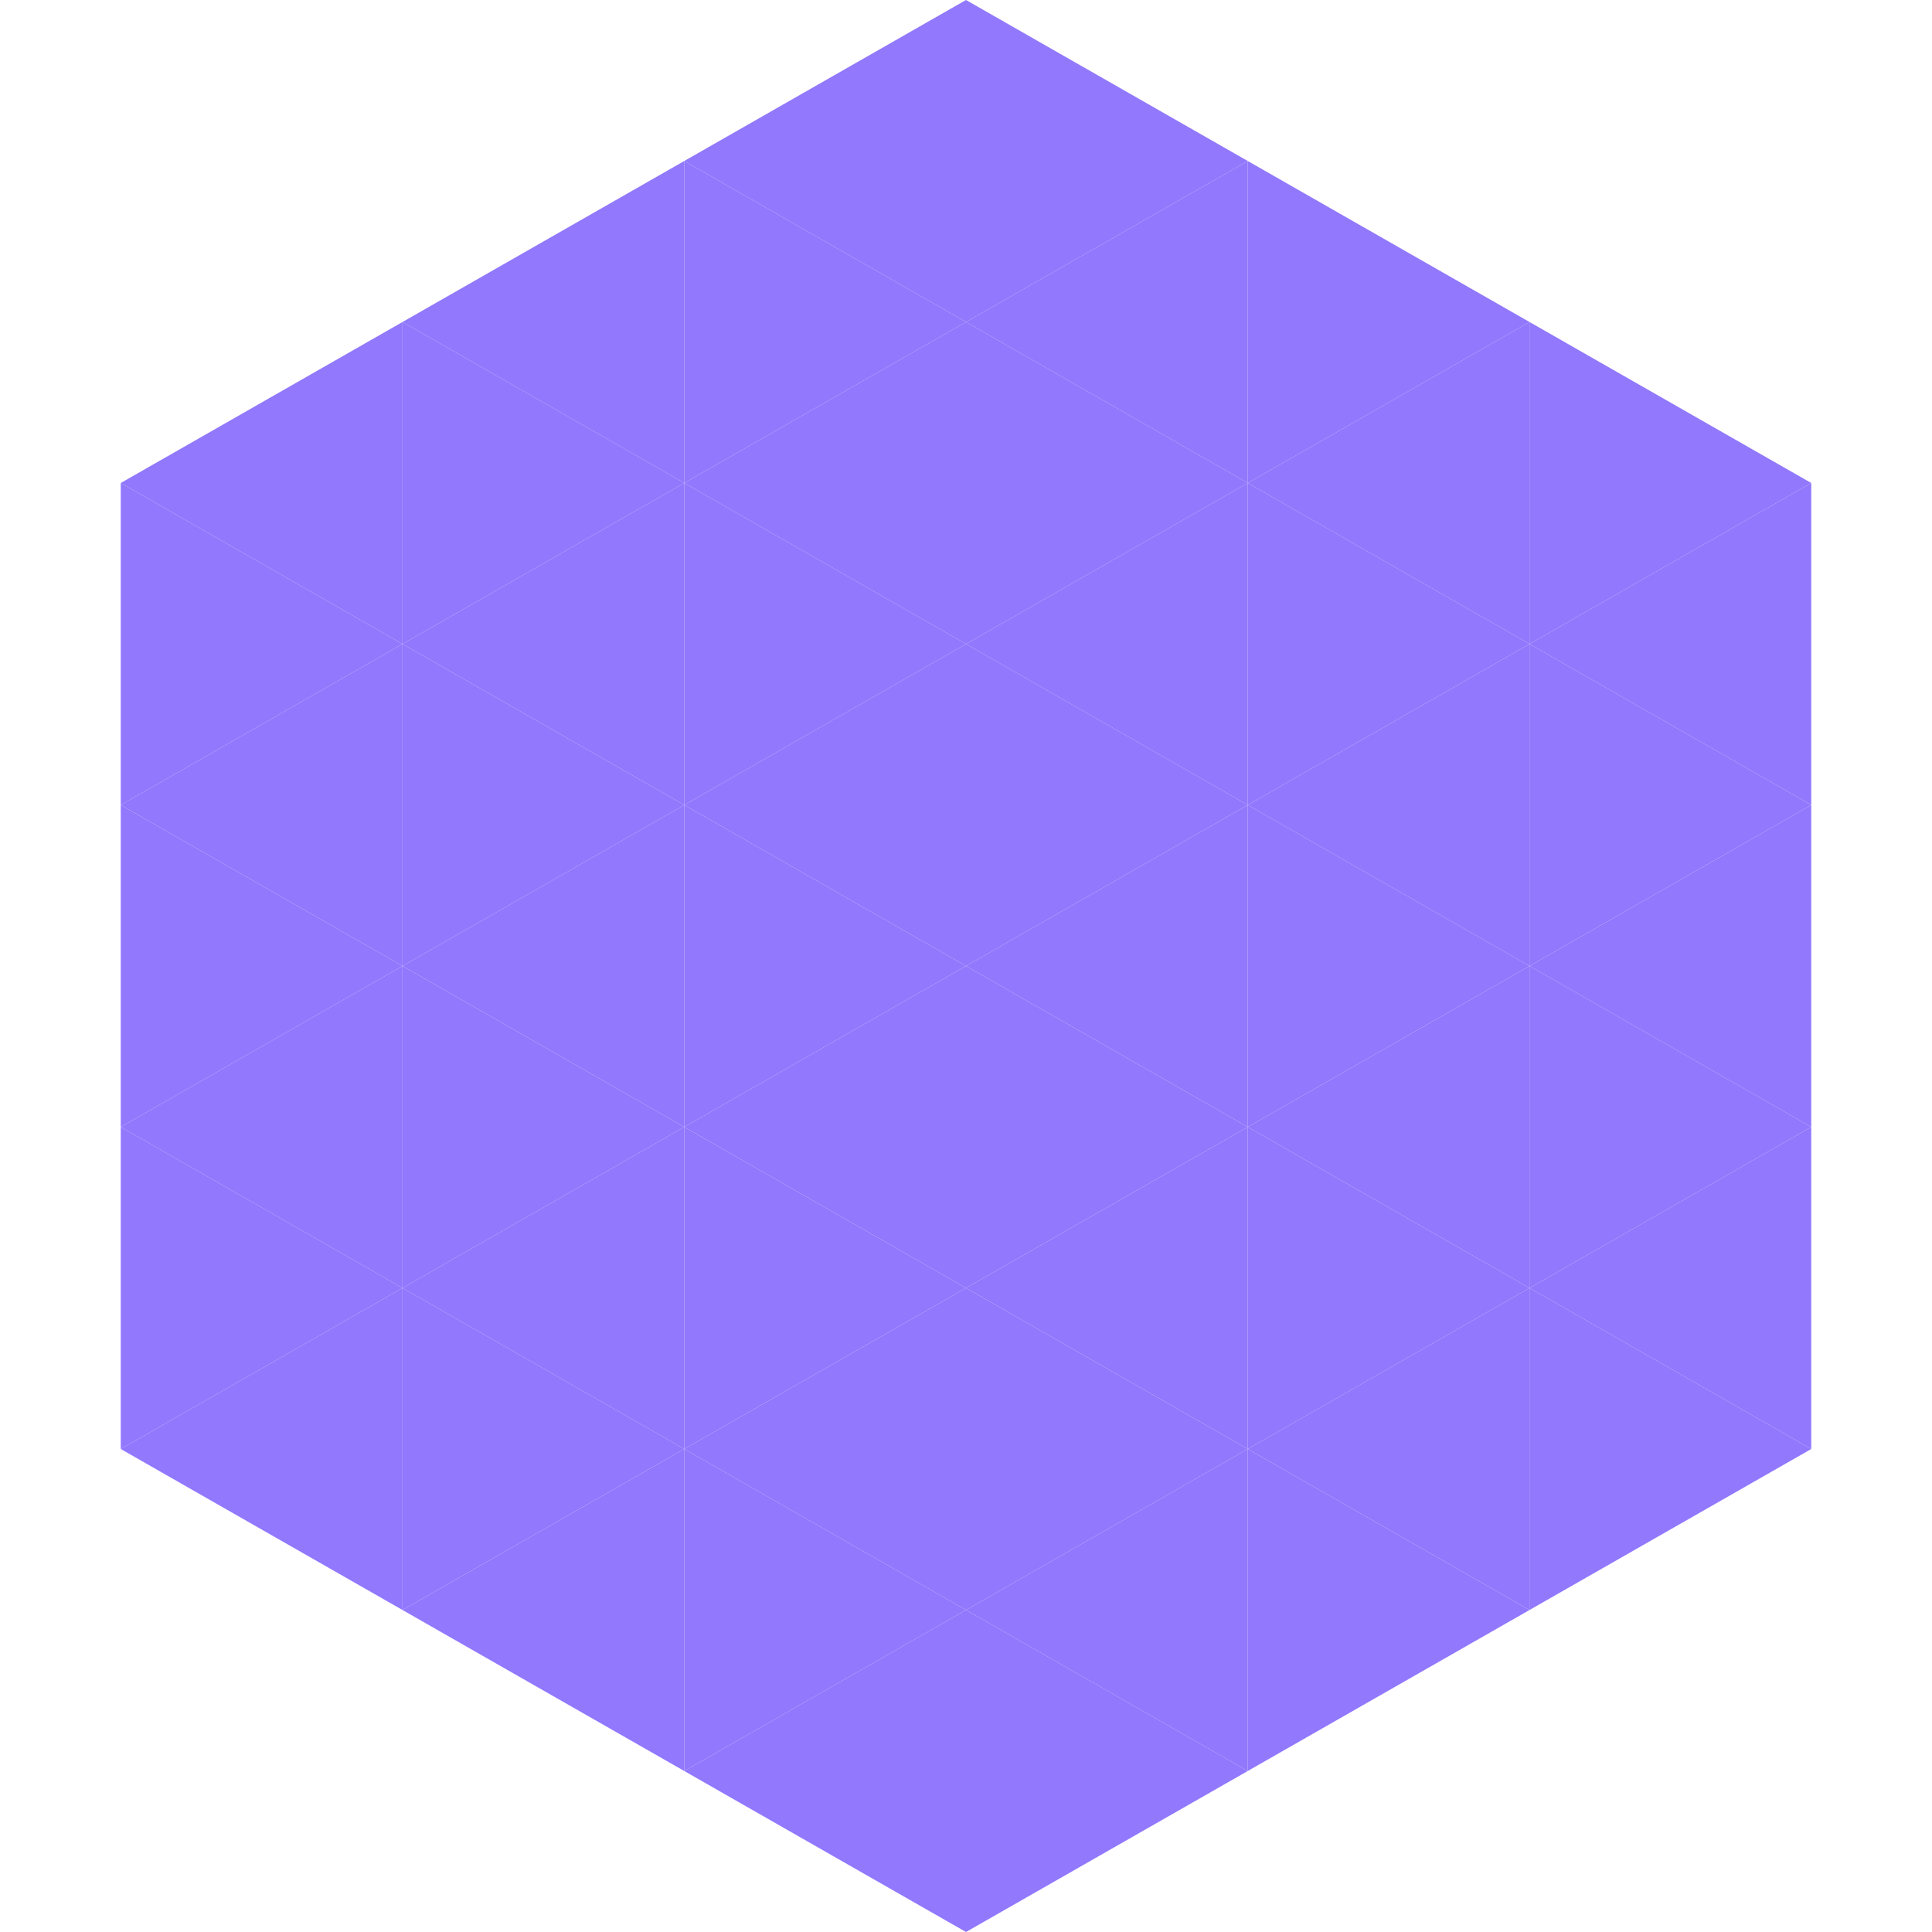 <?xml version="1.0"?>
<!-- Generated by SVGo -->
<svg width="240" height="240"
     xmlns="http://www.w3.org/2000/svg"
     xmlns:xlink="http://www.w3.org/1999/xlink">
<polygon points="50,40 15,60 50,80" style="fill:rgb(145,120,253)" />
<polygon points="190,40 225,60 190,80" style="fill:rgb(145,120,253)" />
<polygon points="15,60 50,80 15,100" style="fill:rgb(145,120,253)" />
<polygon points="225,60 190,80 225,100" style="fill:rgb(145,120,253)" />
<polygon points="50,80 15,100 50,120" style="fill:rgb(145,120,253)" />
<polygon points="190,80 225,100 190,120" style="fill:rgb(145,120,253)" />
<polygon points="15,100 50,120 15,140" style="fill:rgb(145,120,253)" />
<polygon points="225,100 190,120 225,140" style="fill:rgb(145,120,253)" />
<polygon points="50,120 15,140 50,160" style="fill:rgb(145,120,253)" />
<polygon points="190,120 225,140 190,160" style="fill:rgb(145,120,253)" />
<polygon points="15,140 50,160 15,180" style="fill:rgb(145,120,253)" />
<polygon points="225,140 190,160 225,180" style="fill:rgb(145,120,253)" />
<polygon points="50,160 15,180 50,200" style="fill:rgb(145,120,253)" />
<polygon points="190,160 225,180 190,200" style="fill:rgb(145,120,253)" />
<polygon points="15,180 50,200 15,220" style="fill:rgb(255,255,255); fill-opacity:0" />
<polygon points="225,180 190,200 225,220" style="fill:rgb(255,255,255); fill-opacity:0" />
<polygon points="50,0 85,20 50,40" style="fill:rgb(255,255,255); fill-opacity:0" />
<polygon points="190,0 155,20 190,40" style="fill:rgb(255,255,255); fill-opacity:0" />
<polygon points="85,20 50,40 85,60" style="fill:rgb(145,120,253)" />
<polygon points="155,20 190,40 155,60" style="fill:rgb(145,120,253)" />
<polygon points="50,40 85,60 50,80" style="fill:rgb(145,120,253)" />
<polygon points="190,40 155,60 190,80" style="fill:rgb(145,120,253)" />
<polygon points="85,60 50,80 85,100" style="fill:rgb(145,120,253)" />
<polygon points="155,60 190,80 155,100" style="fill:rgb(145,120,253)" />
<polygon points="50,80 85,100 50,120" style="fill:rgb(145,120,253)" />
<polygon points="190,80 155,100 190,120" style="fill:rgb(145,120,253)" />
<polygon points="85,100 50,120 85,140" style="fill:rgb(145,120,253)" />
<polygon points="155,100 190,120 155,140" style="fill:rgb(145,120,253)" />
<polygon points="50,120 85,140 50,160" style="fill:rgb(145,120,253)" />
<polygon points="190,120 155,140 190,160" style="fill:rgb(145,120,253)" />
<polygon points="85,140 50,160 85,180" style="fill:rgb(145,120,253)" />
<polygon points="155,140 190,160 155,180" style="fill:rgb(145,120,253)" />
<polygon points="50,160 85,180 50,200" style="fill:rgb(145,120,253)" />
<polygon points="190,160 155,180 190,200" style="fill:rgb(145,120,253)" />
<polygon points="85,180 50,200 85,220" style="fill:rgb(145,120,253)" />
<polygon points="155,180 190,200 155,220" style="fill:rgb(145,120,253)" />
<polygon points="120,0 85,20 120,40" style="fill:rgb(145,120,253)" />
<polygon points="120,0 155,20 120,40" style="fill:rgb(145,120,253)" />
<polygon points="85,20 120,40 85,60" style="fill:rgb(145,120,253)" />
<polygon points="155,20 120,40 155,60" style="fill:rgb(145,120,253)" />
<polygon points="120,40 85,60 120,80" style="fill:rgb(145,120,253)" />
<polygon points="120,40 155,60 120,80" style="fill:rgb(145,120,253)" />
<polygon points="85,60 120,80 85,100" style="fill:rgb(145,120,253)" />
<polygon points="155,60 120,80 155,100" style="fill:rgb(145,120,253)" />
<polygon points="120,80 85,100 120,120" style="fill:rgb(145,120,253)" />
<polygon points="120,80 155,100 120,120" style="fill:rgb(145,120,253)" />
<polygon points="85,100 120,120 85,140" style="fill:rgb(145,120,253)" />
<polygon points="155,100 120,120 155,140" style="fill:rgb(145,120,253)" />
<polygon points="120,120 85,140 120,160" style="fill:rgb(145,120,253)" />
<polygon points="120,120 155,140 120,160" style="fill:rgb(145,120,253)" />
<polygon points="85,140 120,160 85,180" style="fill:rgb(145,120,253)" />
<polygon points="155,140 120,160 155,180" style="fill:rgb(145,120,253)" />
<polygon points="120,160 85,180 120,200" style="fill:rgb(145,120,253)" />
<polygon points="120,160 155,180 120,200" style="fill:rgb(145,120,253)" />
<polygon points="85,180 120,200 85,220" style="fill:rgb(145,120,253)" />
<polygon points="155,180 120,200 155,220" style="fill:rgb(145,120,253)" />
<polygon points="120,200 85,220 120,240" style="fill:rgb(145,120,253)" />
<polygon points="120,200 155,220 120,240" style="fill:rgb(145,120,253)" />
<polygon points="85,220 120,240 85,260" style="fill:rgb(255,255,255); fill-opacity:0" />
<polygon points="155,220 120,240 155,260" style="fill:rgb(255,255,255); fill-opacity:0" />
</svg>
